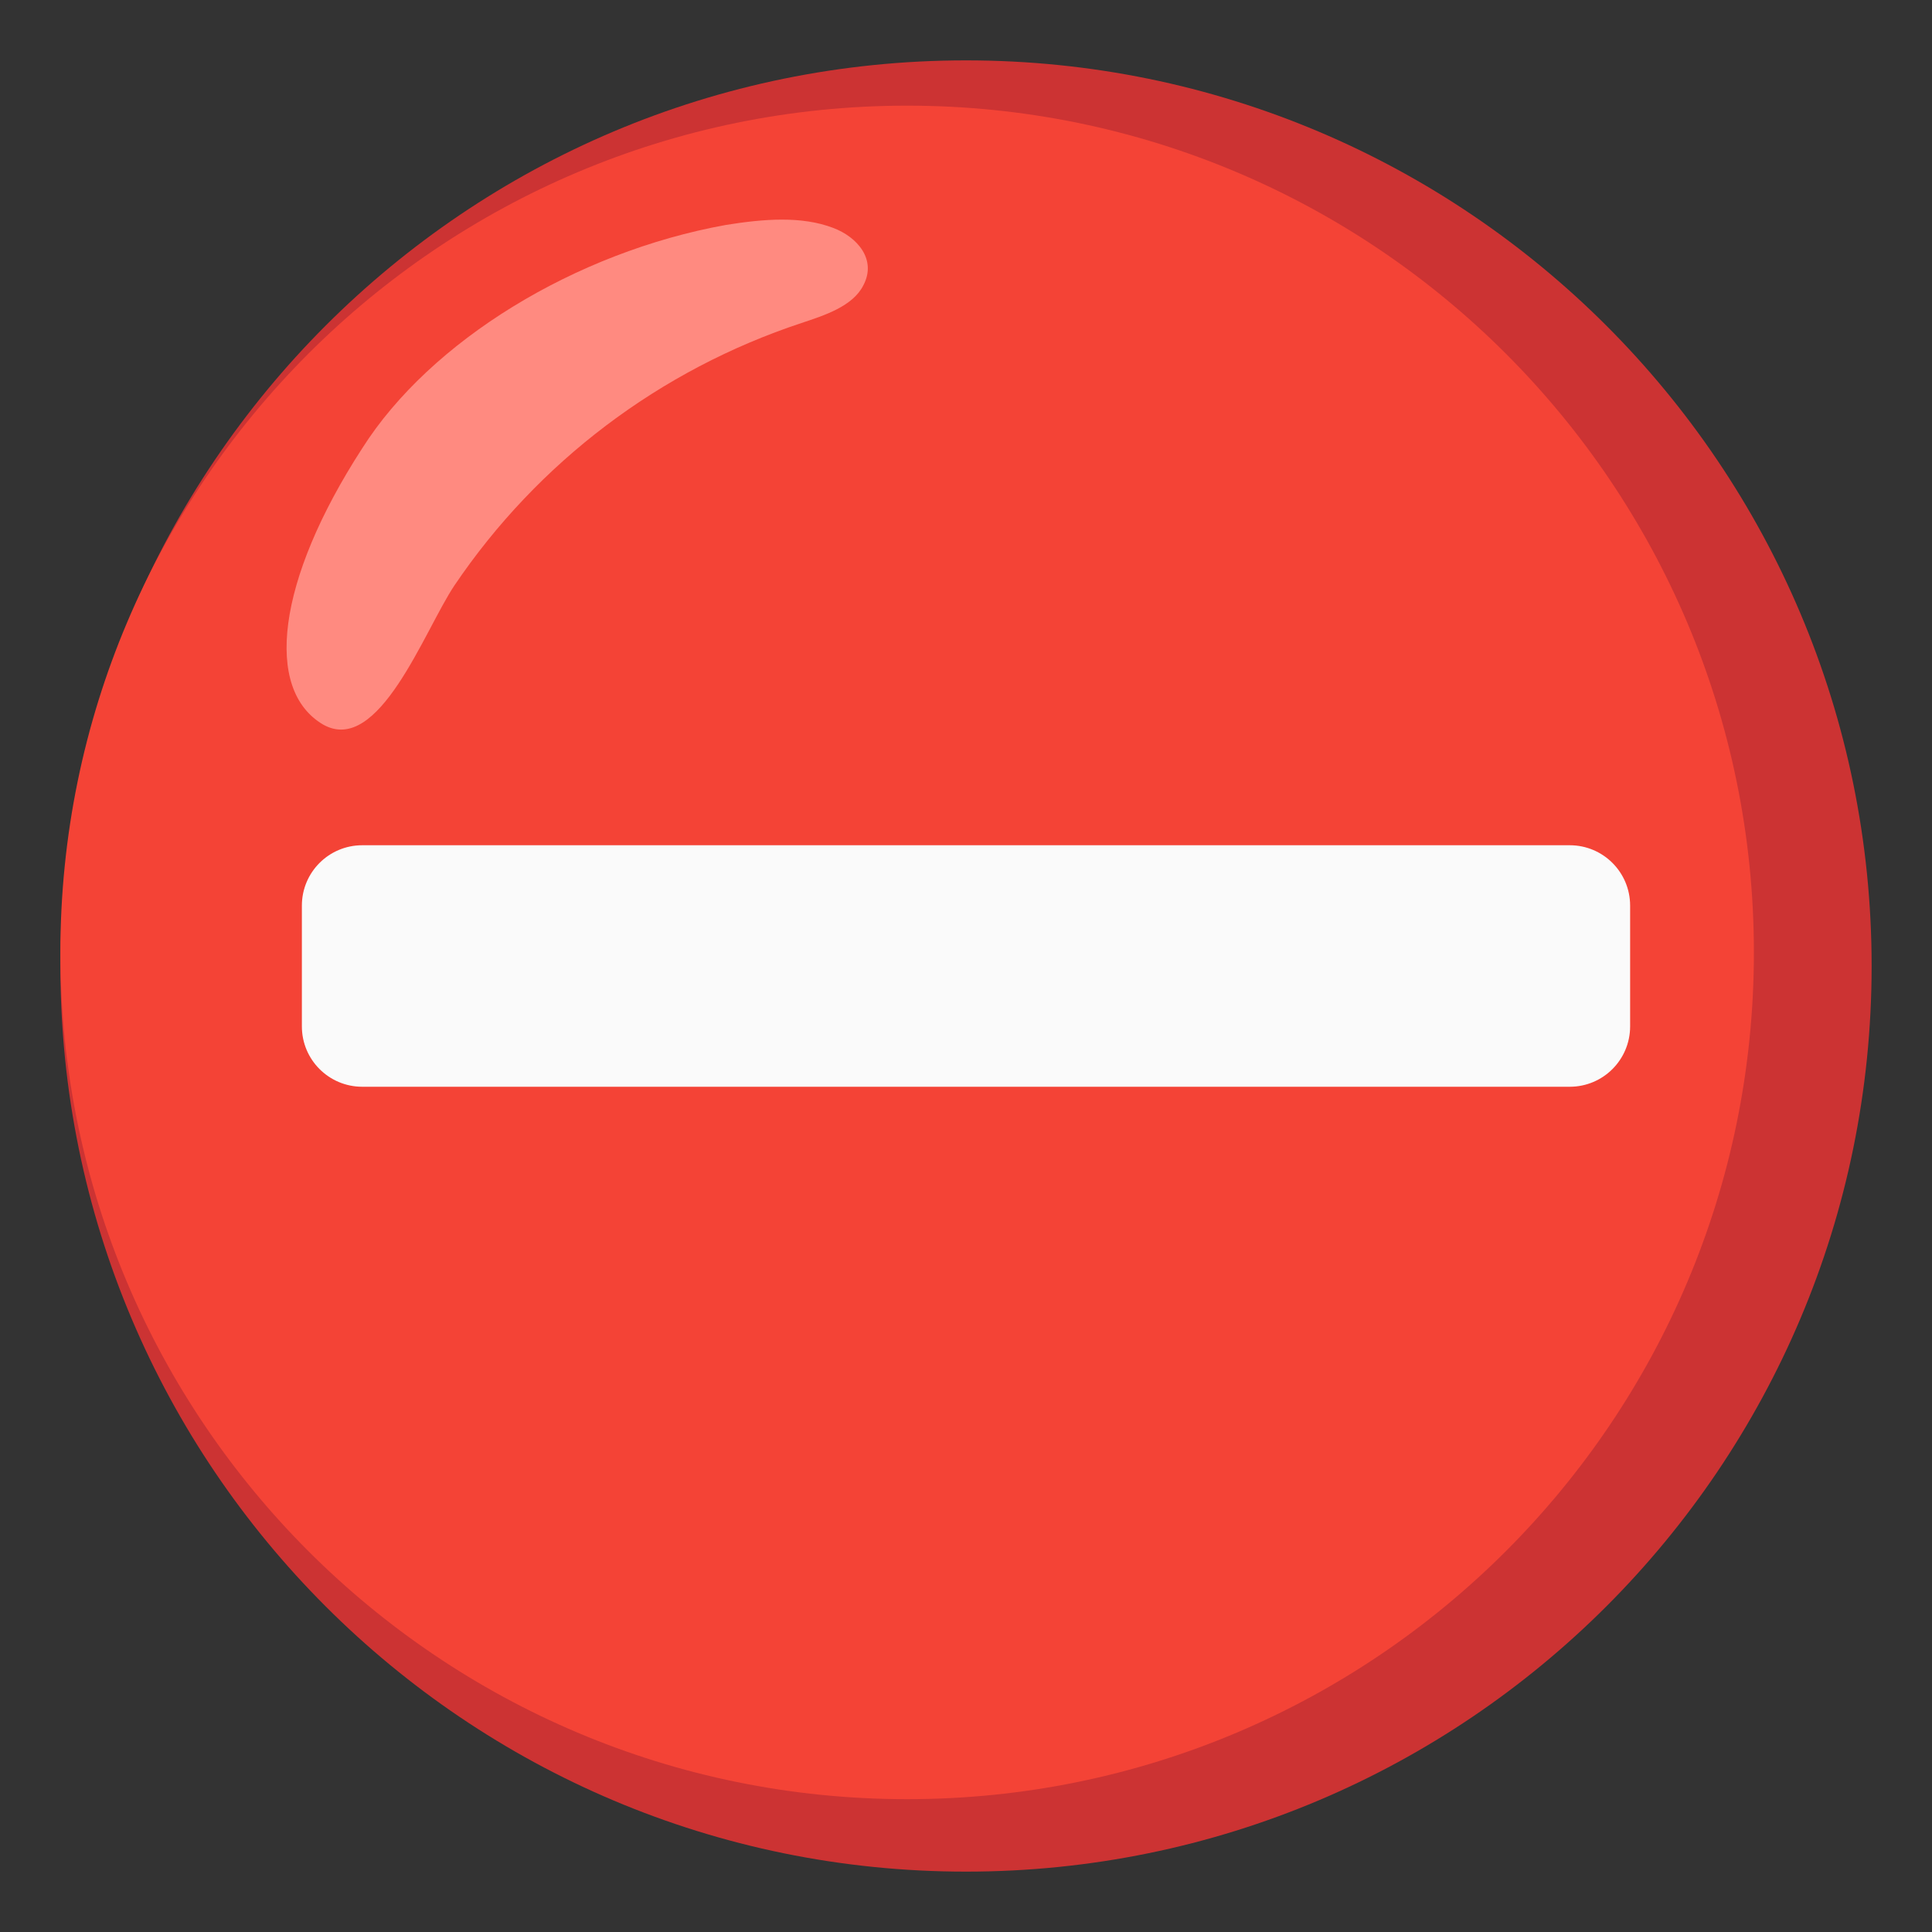 <svg width="48" height="48" viewBox="0 0 48 48" fill="none" xmlns="http://www.w3.org/2000/svg">
<rect x="0" y="0" width="48" height="48" fill="#333333" stroke="none"/>
<path d="M24 46.5C36.426 46.5 46.5 36.426 46.5 24C46.5 11.574 36.426 1.5 24 1.5C11.574 1.5 1.5 11.574 1.5 24C1.5 36.426 11.574 46.5 24 46.5Z" fill="#CC3333"/>
<path d="M22.538 44.7C34.156 44.7 43.575 35.281 43.575 23.663C43.575 12.044 34.156 2.625 22.538 2.625C10.919 2.625 1.5 12.044 1.5 23.663C1.5 35.281 10.919 44.7 22.538 44.7Z" fill="#F44336"/>
<path d="M9 11.137C10.688 8.475 14.287 6.263 18.038 5.588C18.975 5.438 19.913 5.362 20.7 5.662C21.3 5.888 21.788 6.45 21.45 7.088C21.188 7.612 20.475 7.838 19.913 8.025C16.395 9.188 13.361 11.479 11.287 14.55C10.537 15.675 9.412 18.788 8.025 18C6.562 17.137 6.862 14.438 9 11.137Z" fill="#FF8A80"/>
<path d="M39 27H9C8.171 27 7.5 26.329 7.5 25.5V22.5C7.5 21.671 8.171 21 9 21H39C39.829 21 40.5 21.671 40.5 22.5V25.5C40.5 26.329 39.829 27 39 27Z" fill="#FAFAFA"/>
</svg>
